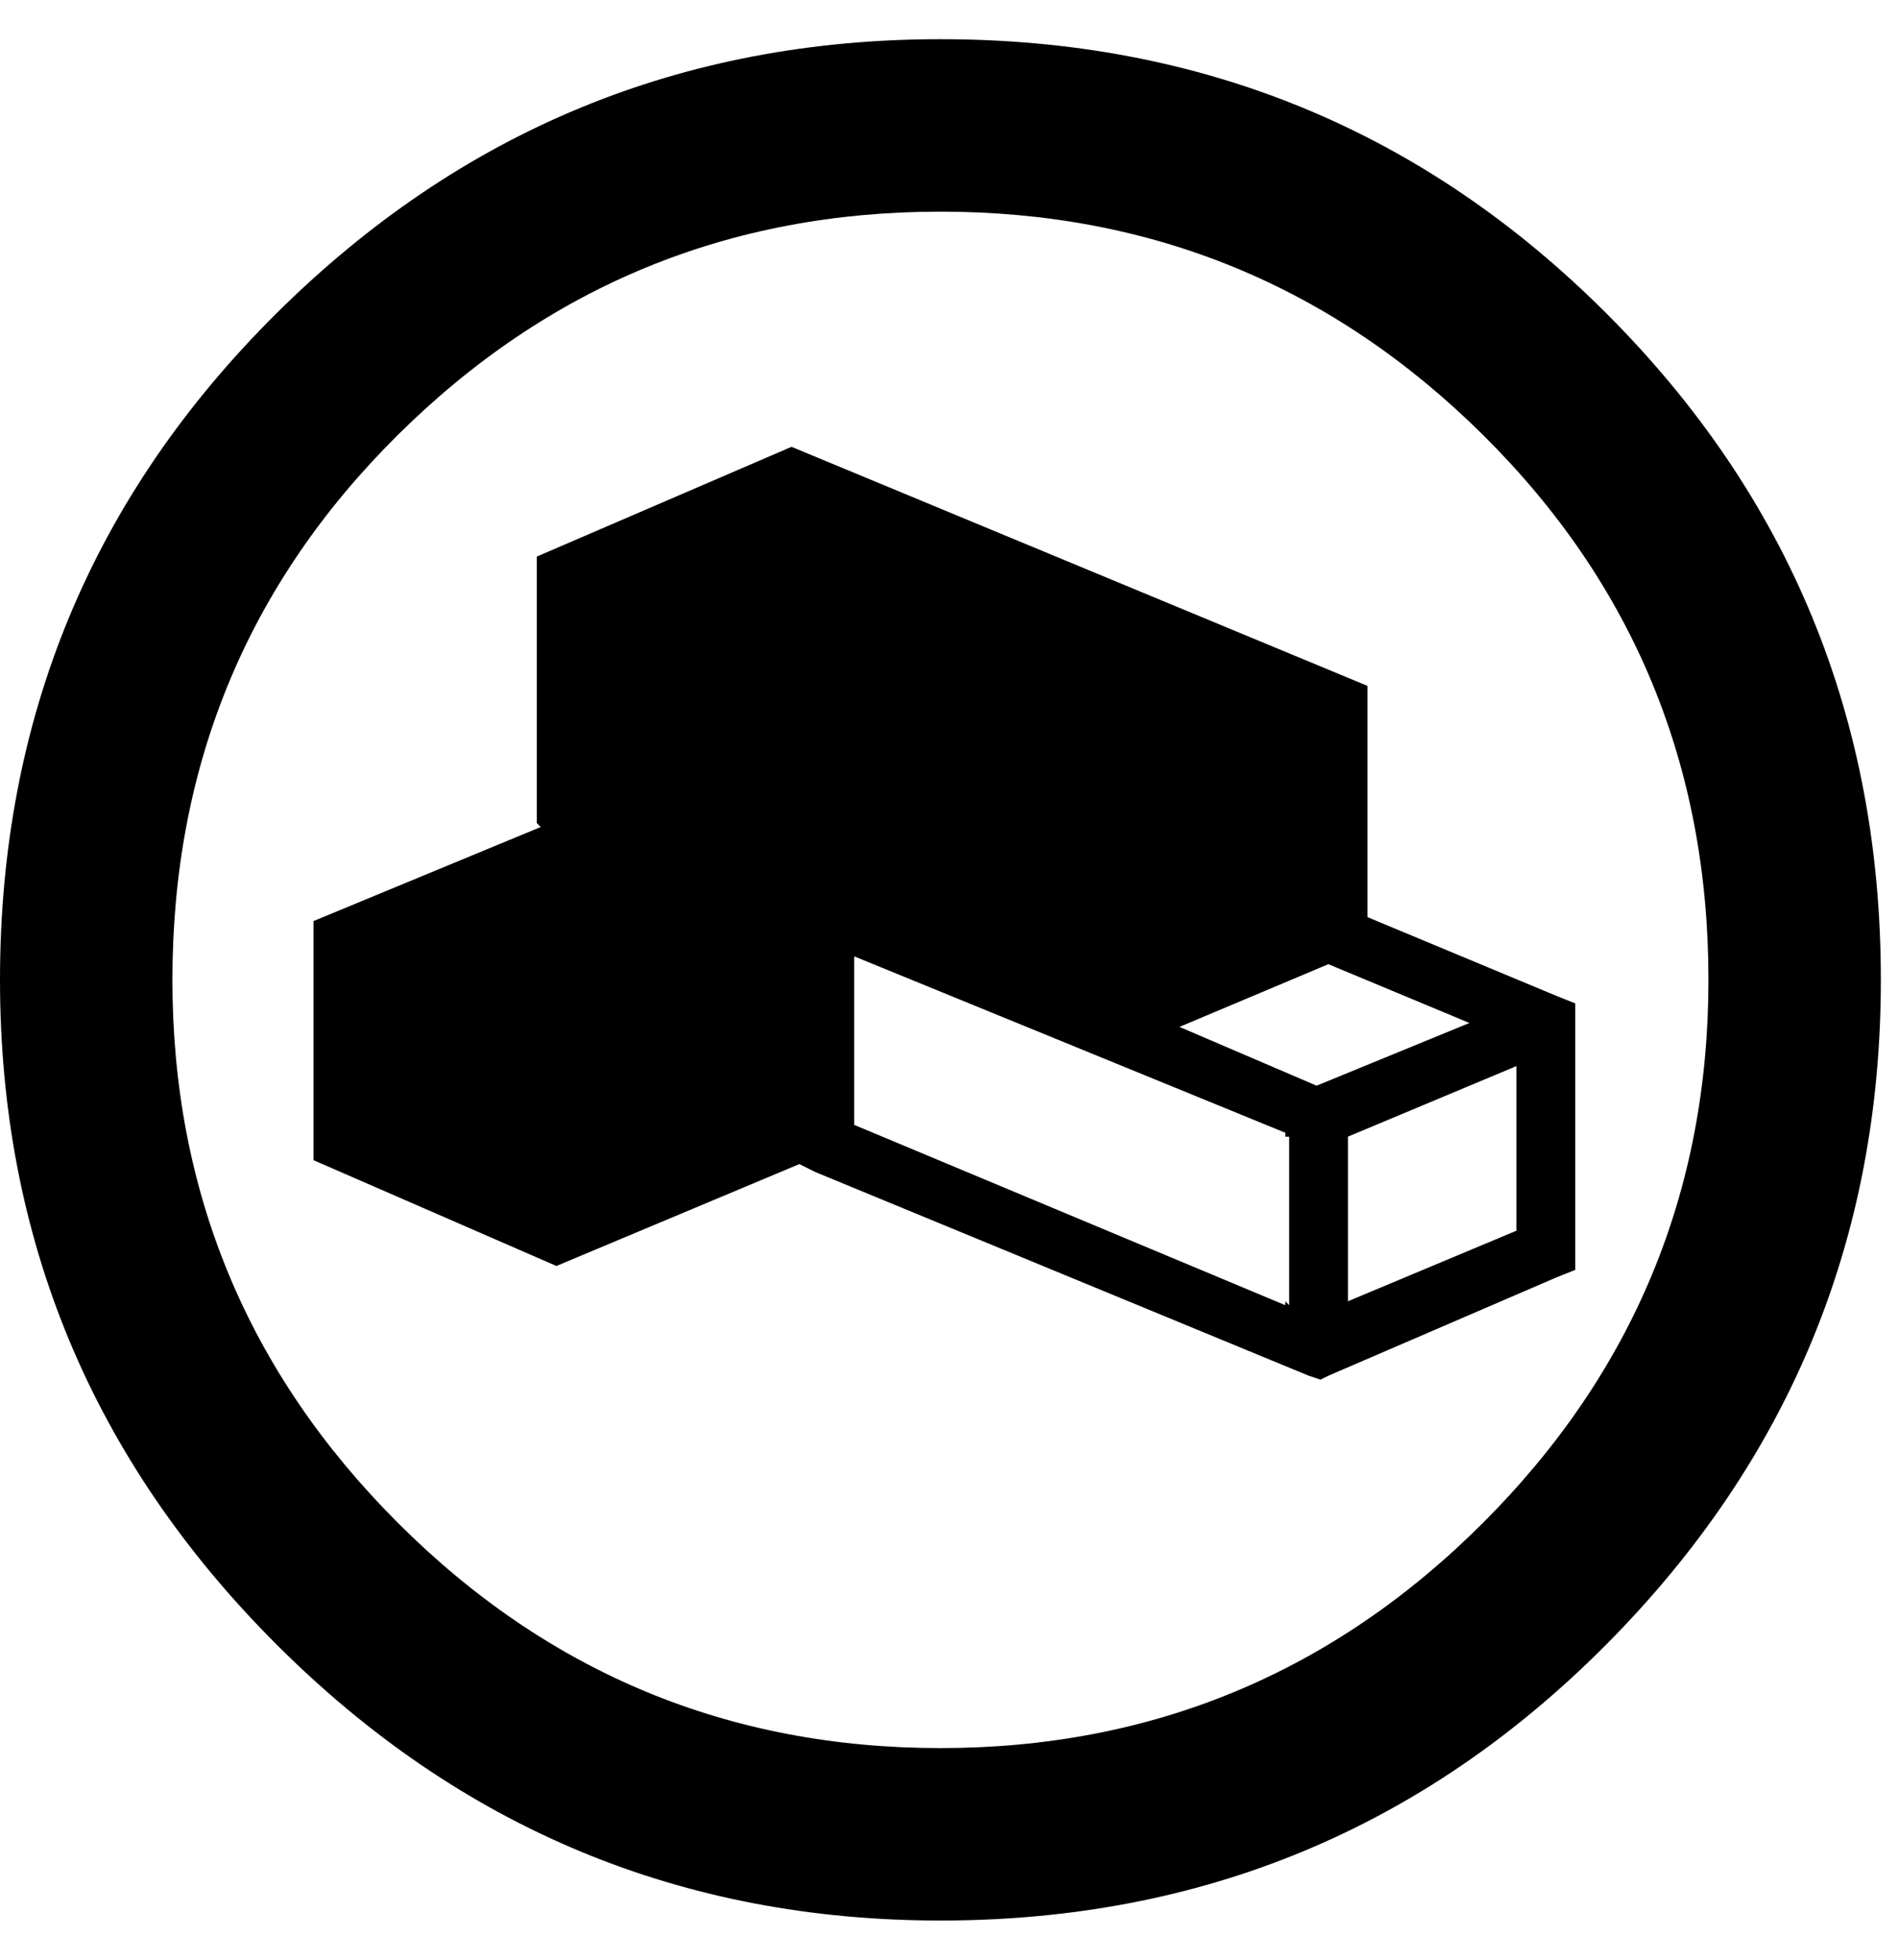 <!-- Generated by IcoMoon.io -->
<svg version="1.1" xmlns="http://www.w3.org/2000/svg" width="31" height="32" viewBox="0 0 31 32">
<path d="M25.408 16.256l0.32 0.128v4.352l-0.32 0.128-3.712 1.6-0.128 0.064-0.192-0.064-8.064-3.328-0.256-0.128-3.968 1.664-3.968-1.728v-3.904l3.712-1.536-0.064-0.064v-4.352l4.16-1.792 9.408 3.904v3.776zM21.056 21.312v-2.752h-0.064v-0.064l-7.040-2.88v2.752l7.040 2.944v-0.064zM21.504 17.728l2.496-1.024-2.304-0.96-2.432 1.024zM24.768 20.096v-2.688l-2.752 1.152v2.688zM15.36 0.64q6.4 0 10.88 4.48t4.48 10.88q0 6.336-4.48 10.848t-10.88 4.512q-6.336 0-10.848-4.512t-4.512-10.848q0-6.4 4.512-10.88t10.848-4.48zM15.36 28.544q5.184 0 8.864-3.68t3.68-8.864q0-5.248-3.68-8.896t-8.864-3.648-8.864 3.648-3.68 8.896q0 5.184 3.68 8.864t8.864 3.68z"></path>
</svg>
